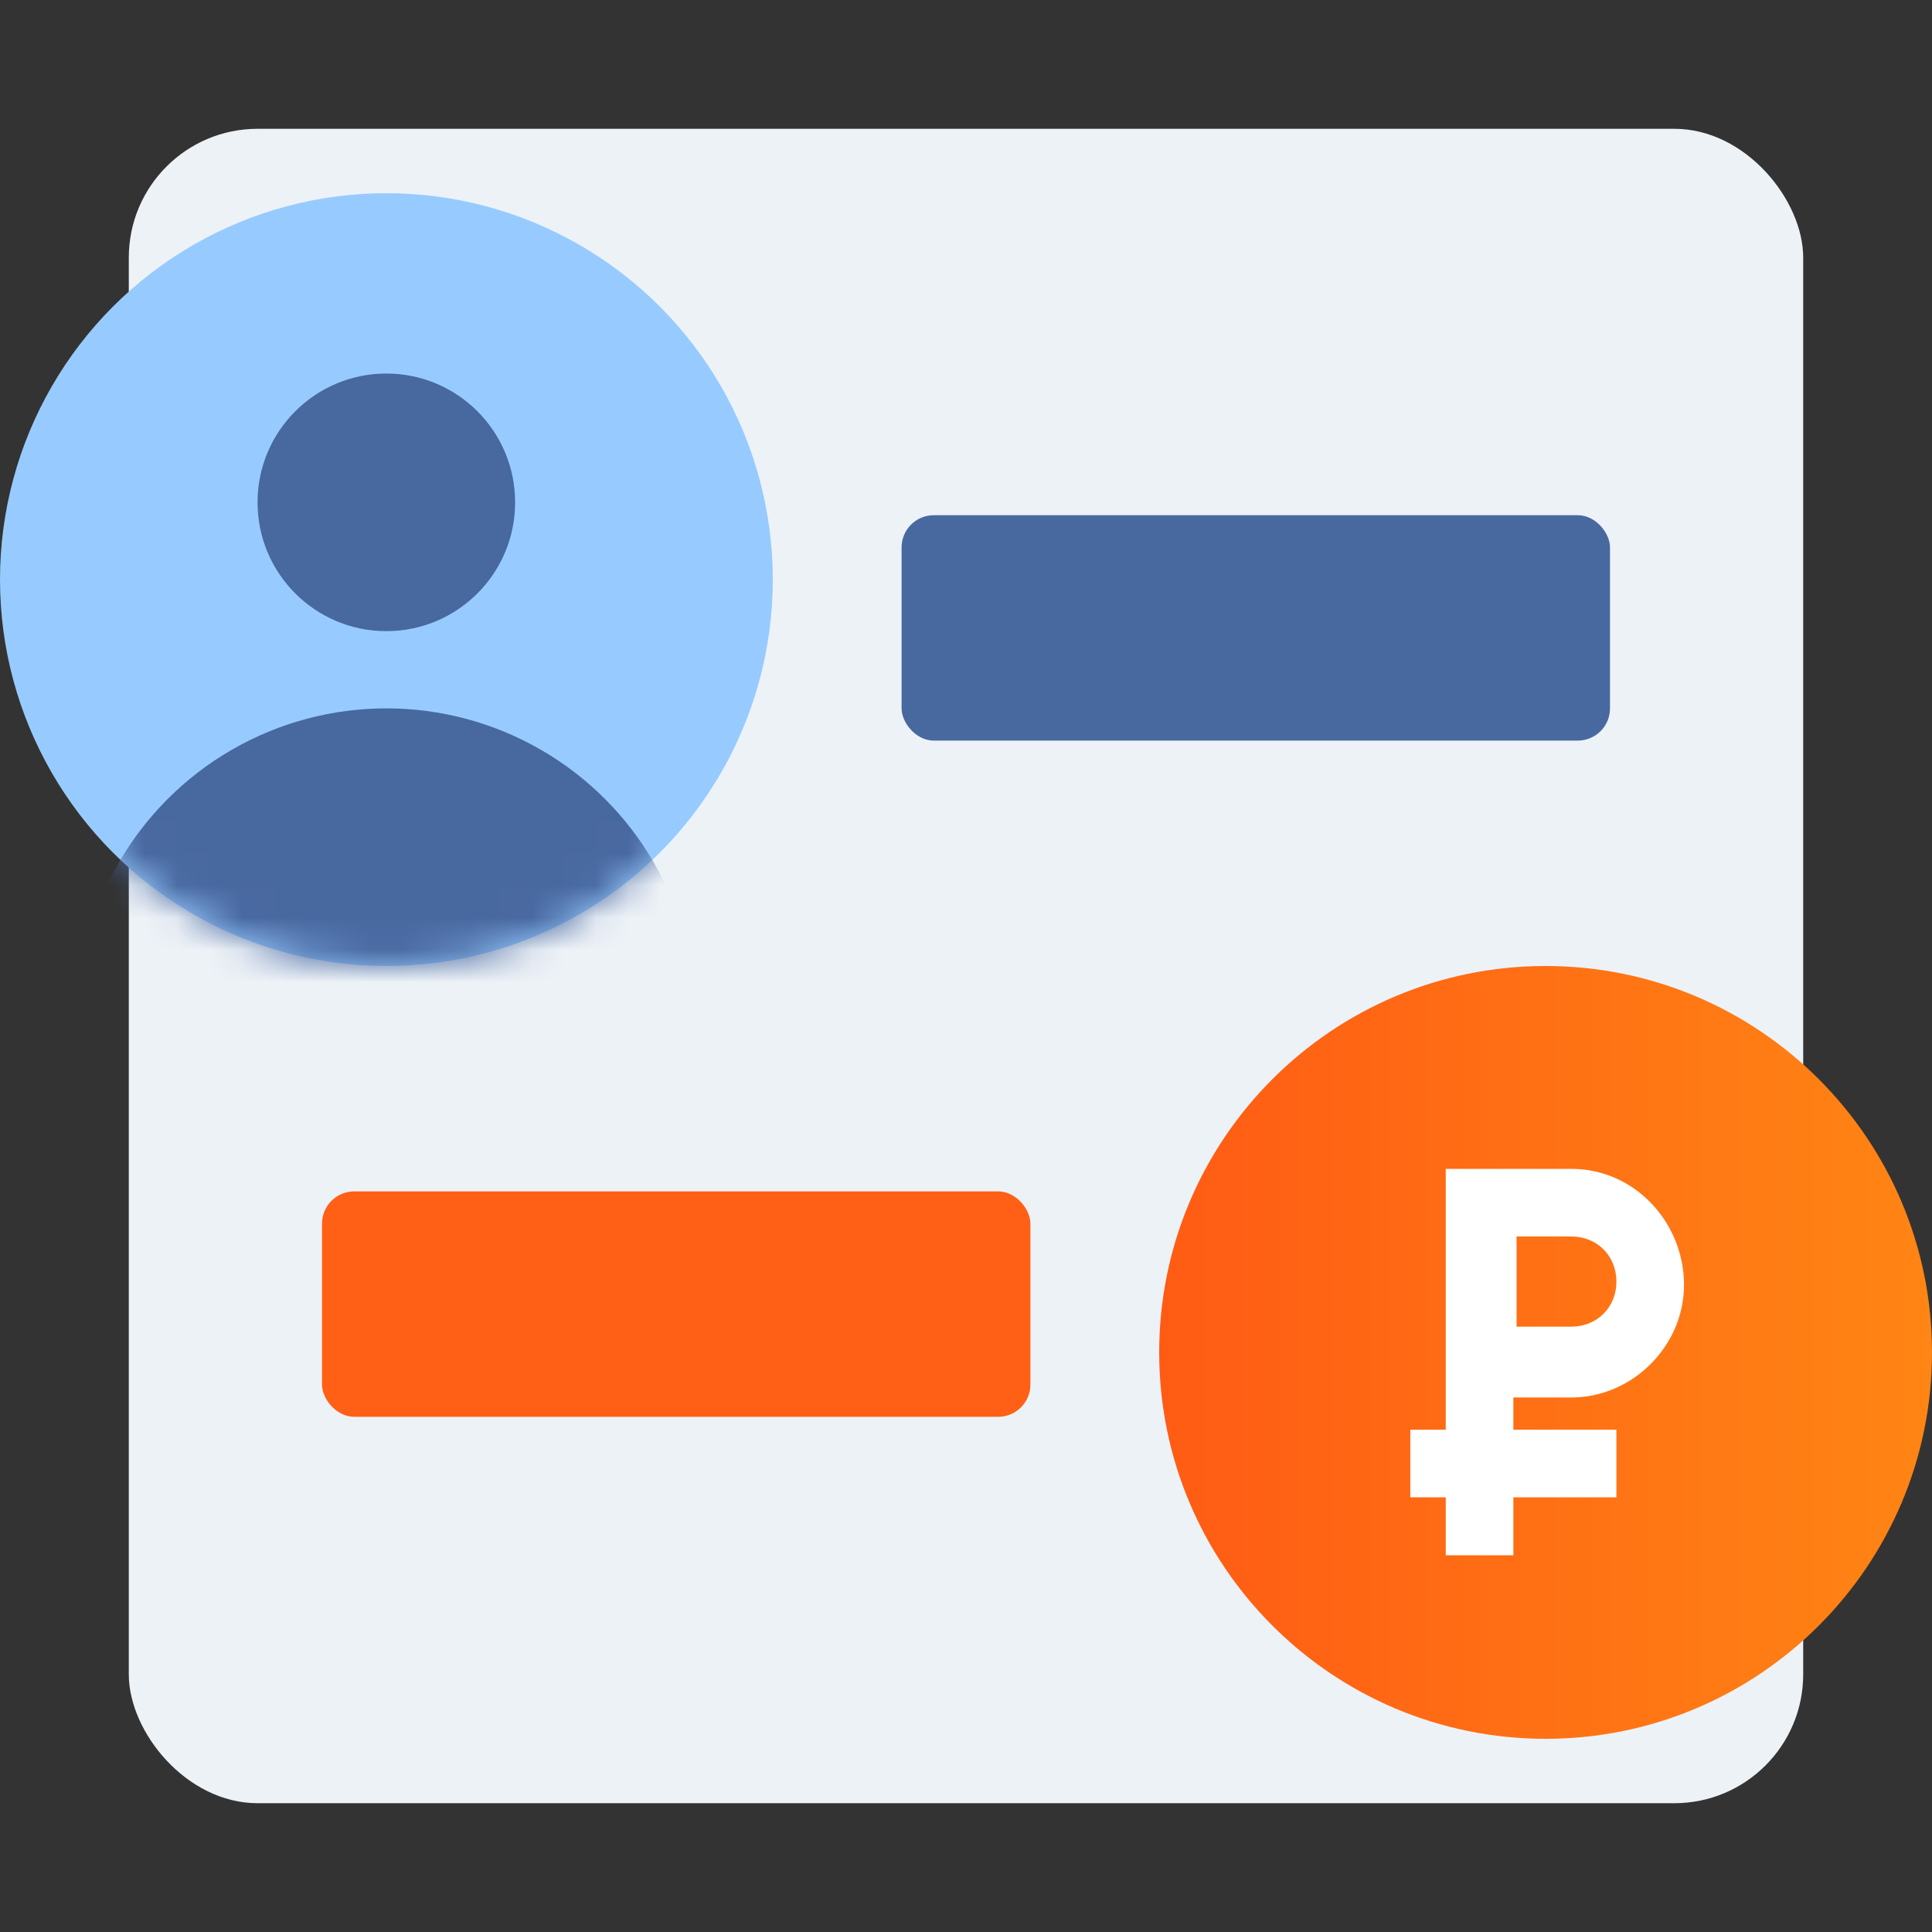 <svg width="60" height="60" viewBox="0 0 60 60" fill="none" xmlns="http://www.w3.org/2000/svg">
<rect x="0" y="0" width="60" height="60" fill="#333333" stroke="none"/>
<rect x="4" y="4" width="52" height="52" rx="4" fill="#EDF2F7"/>
<circle cx="12" cy="18" r="12" fill="#97CBFF"/>
<circle cx="11.998" cy="15.601" r="4" fill="#4868A0"/>
<mask id="mask0_17591_17153" style="mask-type:alpha" maskUnits="userSpaceOnUse" x="0" y="6" width="24" height="24">
<circle cx="12" cy="18" r="12" fill="#D9D9D9"/>
</mask>
<g mask="url(#mask0_17591_17153)">
<circle cx="11.998" cy="31.599" r="9.6" fill="#4868A0"/>
</g>
<rect x="28" y="16" width="22" height="7" rx="1" fill="#4868A0"/>
<rect x="10" y="37" width="22" height="7" rx="1" fill="#FF6015"/>
<path d="M48 54C54.627 54 60 48.627 60 42C60 35.373 54.627 30 48 30C41.373 30 36 35.373 36 42C36 48.627 41.373 54 48 54Z" fill="url(#paint0_linear_17591_17153)"/>
<path d="M48.799 43.4C50.699 43.4 52.299 41.8 52.299 39.9C52.299 38 50.799 36.3 48.799 36.3H47.099H45.999H44.899V44.4H43.799V46.5H44.899V48.3H46.999V46.5H50.199V44.4H46.999V43.4H48.799ZM48.799 38.4C49.599 38.4 50.199 39 50.199 39.8C50.199 40.6 49.599 41.2 48.799 41.2H47.099V38.4H48.799Z" fill="white"/>
<defs>
<linearGradient id="paint0_linear_17591_17153" x1="36" y1="42" x2="62.875" y2="42" gradientUnits="userSpaceOnUse">
<stop stop-color="#FF5B14"/>
<stop offset="1" stop-color="#FF8A14"/>
</linearGradient>
</defs>
</svg>
